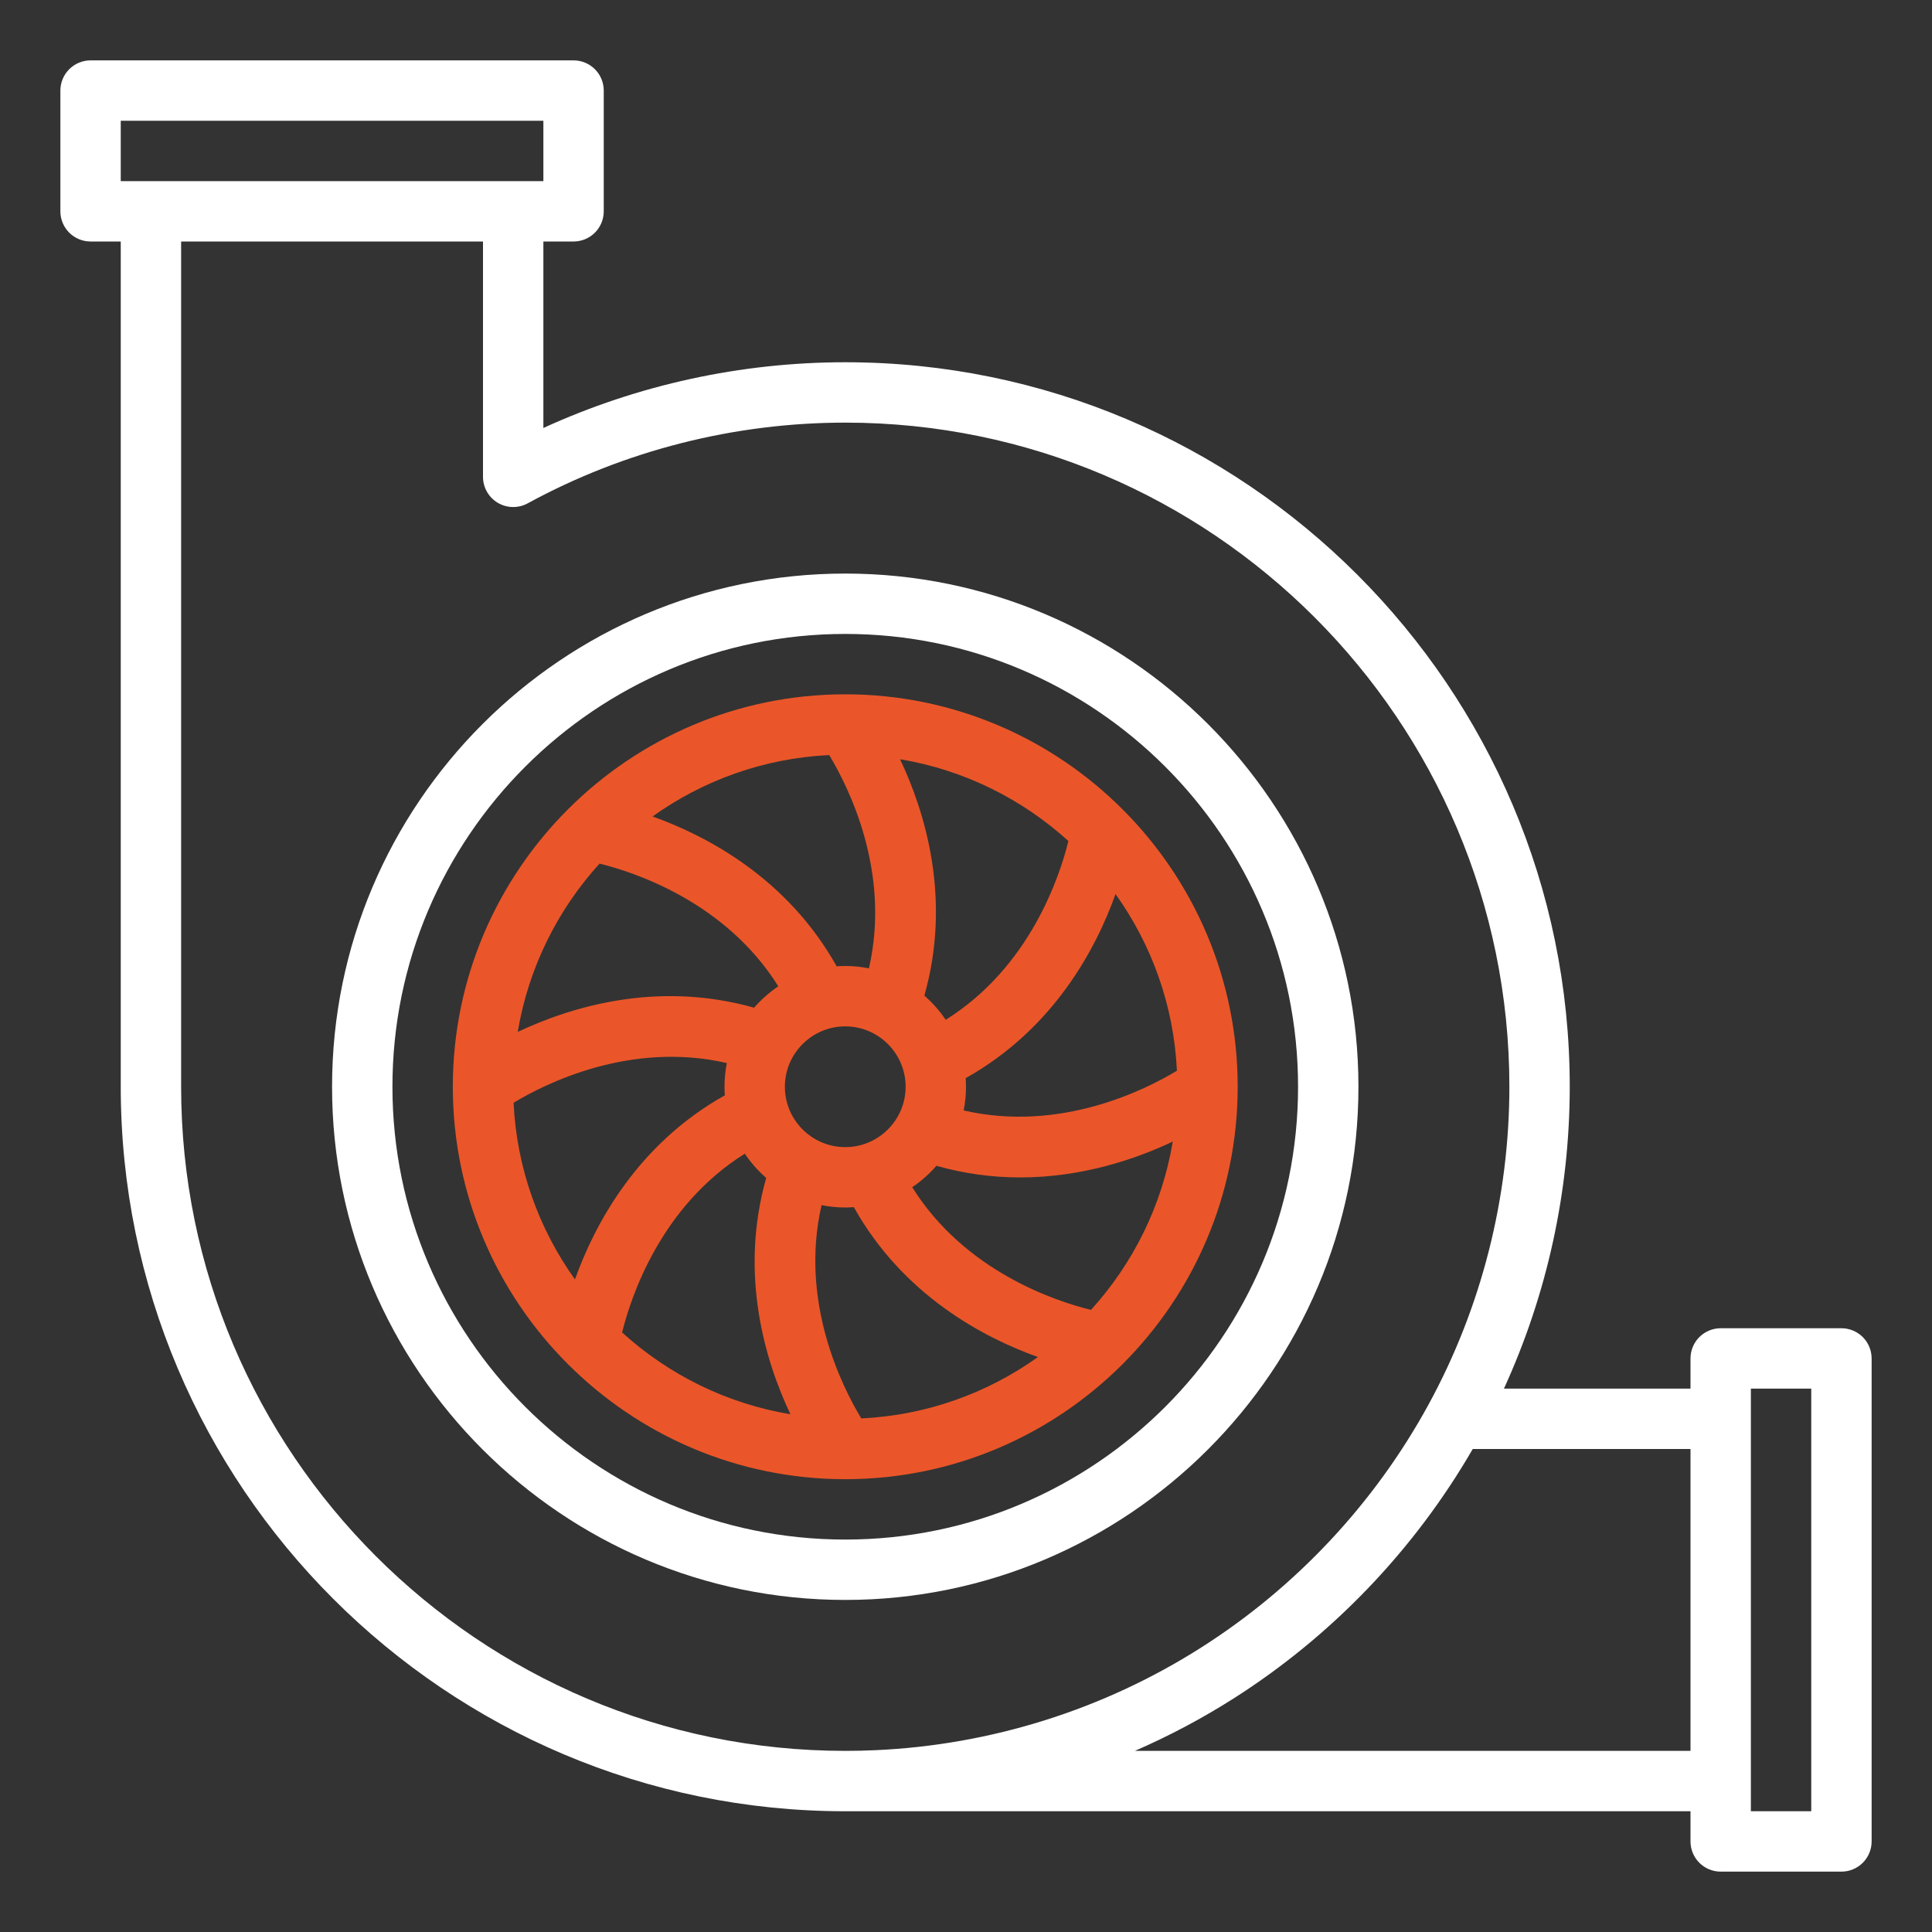<svg xmlns="http://www.w3.org/2000/svg" width="80" height="80" viewBox="0 0 80 80" fill="none"><rect x="0" y="0" width="80" height="80" fill="#333333" stroke="none"/><path d="M76.25 55H71.25C70.918 55 70.6 55.132 70.366 55.366C70.132 55.6 70 55.919 70 56.25V57.5H62.275C64.069 53.577 64.998 49.314 65 45C65 28.458 51.542 15 35 15C30.681 15 26.401 15.936 22.5 17.722V10H23.75C24.081 10 24.399 9.868 24.634 9.634C24.868 9.399 25 9.082 25 8.75V3.75C25 3.418 24.868 3.101 24.634 2.866C24.399 2.632 24.081 2.5 23.75 2.5H3.75C3.418 2.5 3.101 2.632 2.866 2.866C2.632 3.101 2.5 3.418 2.5 3.75V8.75C2.5 9.082 2.632 9.399 2.866 9.634C3.101 9.868 3.418 10 3.75 10H5V45C5 61.542 18.458 75 35 75H70V76.25C70 76.582 70.132 76.9 70.366 77.134C70.6 77.368 70.918 77.5 71.25 77.5H76.25C76.582 77.5 76.9 77.368 77.134 77.134C77.368 76.9 77.5 76.582 77.5 76.25V56.25C77.5 55.919 77.368 55.6 77.134 55.366C76.9 55.132 76.582 55 76.25 55ZM5 5H22.5V7.5H5V5ZM35 72.5C19.836 72.5 7.5 60.164 7.5 45V10H20V19.745C20 20.187 20.233 20.595 20.612 20.82C20.992 21.045 21.462 21.054 21.849 20.843C25.857 18.656 30.405 17.5 35 17.5C50.164 17.5 62.5 29.836 62.5 45C62.5 49.595 61.344 54.143 59.157 58.151C56.926 62.241 53.667 65.725 49.73 68.226C45.694 70.792 41.029 72.26 36.236 72.472C35.839 72.49 35.423 72.5 35 72.5ZM70 72.5H46.993C48.407 71.885 49.77 71.162 51.071 70.336C55.153 67.742 58.566 64.178 60.983 60H70V72.5ZM75 75H72.5V57.5H75V75Z" fill="white"></path><path d="M56.25 45C56.25 33.283 46.717 23.75 35 23.75C23.283 23.75 13.75 33.283 13.75 45C13.75 56.717 23.283 66.25 35 66.25C46.717 66.25 56.25 56.717 56.25 45ZM35 63.75C24.661 63.75 16.25 55.339 16.25 45C16.25 34.661 24.661 26.25 35 26.25C45.339 26.25 53.75 34.661 53.75 45C53.75 55.339 45.339 63.75 35 63.75Z" fill="white"></path><path d="M35 28.75C26.04 28.75 18.75 36.04 18.75 45C18.75 53.96 26.04 61.25 35 61.25C43.96 61.25 51.25 53.96 51.25 45C51.25 36.04 43.96 28.75 35 28.75ZM48.734 44.336C47.445 45.117 43.911 46.906 39.903 45.981C39.966 45.663 40 45.336 40 45C40 44.88 39.994 44.762 39.986 44.644C43.626 42.607 45.38 39.291 46.192 37.021C47.681 39.104 48.604 41.618 48.734 44.336ZM44.24 34.826C43.879 36.293 42.644 40.05 39.159 42.228C38.91 41.856 38.613 41.52 38.276 41.227C39.413 37.209 38.302 33.619 37.27 31.438C39.927 31.882 42.328 33.088 44.24 34.826ZM34.336 31.266C35.116 32.555 36.906 36.088 35.98 40.097C35.657 40.032 35.329 40 35 40C34.88 40 34.762 40.006 34.645 40.014C32.608 36.374 29.291 34.62 27.021 33.808C29.104 32.319 31.618 31.396 34.336 31.266ZM24.826 35.76C26.293 36.121 30.05 37.356 32.228 40.841C31.856 41.091 31.518 41.389 31.225 41.727C27.208 40.59 23.618 41.698 21.438 42.73C21.882 40.074 23.088 37.672 24.826 35.76ZM21.266 45.664C22.555 44.883 26.088 43.094 30.097 44.019C30.032 44.342 30 44.671 30 45C30 45.12 30.006 45.238 30.014 45.355C26.375 47.391 24.62 50.708 23.808 52.978C22.319 50.896 21.396 48.382 21.266 45.664ZM25.76 55.174C26.121 53.707 27.356 49.95 30.841 47.772C31.091 48.144 31.389 48.482 31.727 48.775C30.591 52.792 31.698 56.382 32.73 58.562C30.073 58.118 27.672 56.912 25.76 55.174ZM32.5 45C32.5 43.622 33.622 42.5 35 42.5C36.378 42.5 37.5 43.622 37.5 45C37.5 46.378 36.378 47.5 35 47.5C33.622 47.5 32.5 46.378 32.5 45ZM35.664 58.734C34.883 57.445 33.094 53.911 34.019 49.903C34.337 49.966 34.664 50 35 50C35.12 50 35.238 49.994 35.356 49.986C37.393 53.626 40.709 55.38 42.979 56.192C40.896 57.681 38.382 58.604 35.664 58.734ZM45.174 54.24C43.707 53.879 39.95 52.644 37.772 49.159C38.145 48.909 38.482 48.611 38.775 48.273C39.902 48.593 41.068 48.755 42.239 48.755C44.814 48.755 47.034 47.993 48.562 47.27C48.118 49.927 46.912 52.328 45.174 54.24Z" fill="#EA5629"></path></svg>